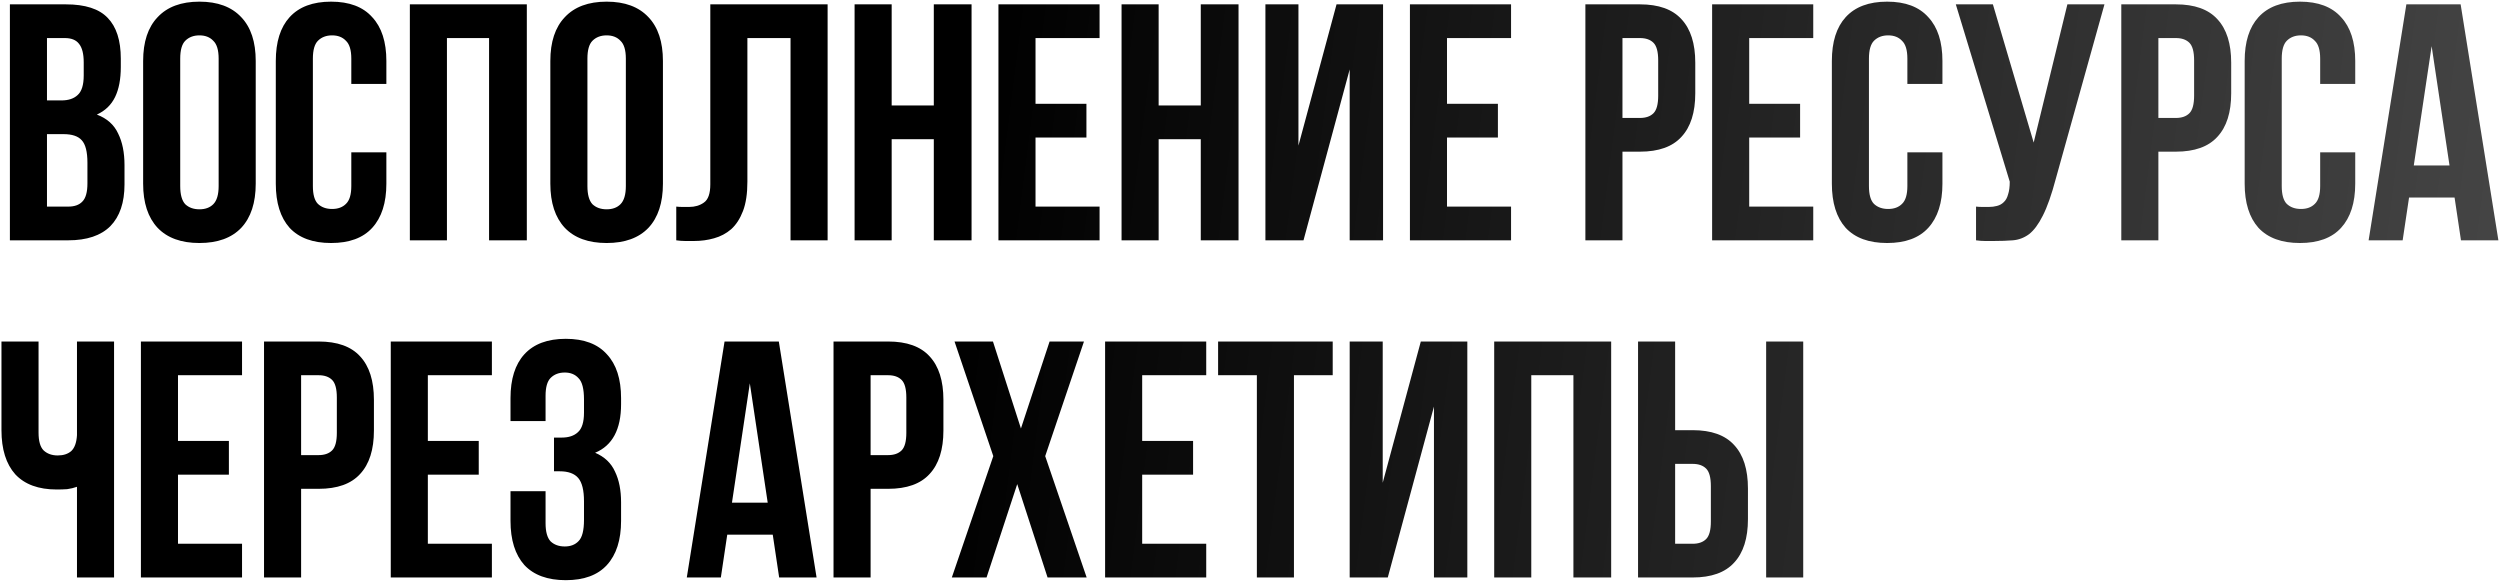 <?xml version="1.0" encoding="UTF-8"?> <svg xmlns="http://www.w3.org/2000/svg" width="697" height="162" viewBox="0 0 697 162" fill="none"> <path d="M18.36 1.214C23.748 1.214 27.633 2.467 30.013 4.973C32.457 7.479 33.679 11.27 33.679 16.345V18.694C33.679 22.078 33.146 24.866 32.081 27.059C31.016 29.251 29.324 30.88 27.006 31.945C29.825 33.011 31.799 34.765 32.927 37.208C34.117 39.589 34.712 42.534 34.712 46.042V51.399C34.712 56.474 33.397 60.359 30.765 63.053C28.134 65.684 24.218 67 19.018 67H2.759V1.214H18.36ZM13.097 37.396V57.602H19.018C20.772 57.602 22.088 57.132 22.965 56.192C23.905 55.252 24.375 53.561 24.375 51.117V45.385C24.375 42.315 23.842 40.216 22.777 39.088C21.774 37.96 20.083 37.396 17.702 37.396H13.097ZM13.097 10.612V27.998H17.138C19.08 27.998 20.584 27.497 21.649 26.495C22.777 25.492 23.341 23.675 23.341 21.044V17.379C23.341 14.998 22.902 13.275 22.025 12.21C21.211 11.145 19.895 10.612 18.078 10.612H13.097ZM50.245 51.869C50.245 54.25 50.715 55.942 51.654 56.944C52.657 57.884 53.973 58.354 55.602 58.354C57.231 58.354 58.515 57.884 59.455 56.944C60.457 55.942 60.958 54.25 60.958 51.869V16.345C60.958 13.964 60.457 12.304 59.455 11.364C58.515 10.361 57.231 9.86 55.602 9.86C53.973 9.86 52.657 10.361 51.654 11.364C50.715 12.304 50.245 13.964 50.245 16.345V51.869ZM39.907 17.003C39.907 11.677 41.254 7.605 43.948 4.785C46.642 1.903 50.527 0.462 55.602 0.462C60.676 0.462 64.561 1.903 67.255 4.785C69.949 7.605 71.296 11.677 71.296 17.003V51.211C71.296 56.537 69.949 60.641 67.255 63.523C64.561 66.342 60.676 67.752 55.602 67.752C50.527 67.752 46.642 66.342 43.948 63.523C41.254 60.641 39.907 56.537 39.907 51.211V17.003ZM107.719 42.471V51.211C107.719 56.537 106.403 60.641 103.771 63.523C101.203 66.342 97.381 67.752 92.306 67.752C87.231 67.752 83.378 66.342 80.746 63.523C78.177 60.641 76.893 56.537 76.893 51.211V17.003C76.893 11.677 78.177 7.605 80.746 4.785C83.378 1.903 87.231 0.462 92.306 0.462C97.381 0.462 101.203 1.903 103.771 4.785C106.403 7.605 107.719 11.677 107.719 17.003V23.393H97.945V16.345C97.945 13.964 97.443 12.304 96.441 11.364C95.501 10.361 94.217 9.86 92.588 9.86C90.959 9.86 89.643 10.361 88.641 11.364C87.701 12.304 87.231 13.964 87.231 16.345V51.869C87.231 54.25 87.701 55.91 88.641 56.85C89.643 57.79 90.959 58.26 92.588 58.26C94.217 58.26 95.501 57.79 96.441 56.85C97.443 55.91 97.945 54.25 97.945 51.869V42.471H107.719ZM124.606 67H114.268V1.214H146.879V67H136.354V10.612H124.606V67ZM163.773 51.869C163.773 54.25 164.243 55.942 165.183 56.944C166.185 57.884 167.501 58.354 169.13 58.354C170.759 58.354 172.043 57.884 172.983 56.944C173.986 55.942 174.487 54.25 174.487 51.869V16.345C174.487 13.964 173.986 12.304 172.983 11.364C172.043 10.361 170.759 9.86 169.13 9.86C167.501 9.86 166.185 10.361 165.183 11.364C164.243 12.304 163.773 13.964 163.773 16.345V51.869ZM153.435 17.003C153.435 11.677 154.782 7.605 157.476 4.785C160.171 1.903 164.055 0.462 169.13 0.462C174.205 0.462 178.089 1.903 180.783 4.785C183.478 7.605 184.825 11.677 184.825 17.003V51.211C184.825 56.537 183.478 60.641 180.783 63.523C178.089 66.342 174.205 67.752 169.13 67.752C164.055 67.752 160.171 66.342 157.476 63.523C154.782 60.641 153.435 56.537 153.435 51.211V17.003ZM220.401 10.612H208.372V50.648C208.372 53.968 207.964 56.694 207.15 58.824C206.335 60.954 205.239 62.646 203.861 63.899C202.482 65.089 200.885 65.935 199.068 66.436C197.313 66.937 195.465 67.188 193.523 67.188C192.583 67.188 191.737 67.188 190.985 67.188C190.234 67.188 189.419 67.125 188.542 67V57.602C189.106 57.665 189.701 57.696 190.328 57.696C190.954 57.696 191.549 57.696 192.113 57.696C193.742 57.696 195.121 57.289 196.248 56.474C197.439 55.66 198.034 53.968 198.034 51.399V1.214H230.739V67H220.401V10.612ZM248.597 67H238.259V1.214H248.597V29.408H260.345V1.214H270.87V67H260.345V38.806H248.597V67ZM288.704 28.938H302.895V38.336H288.704V57.602H306.56V67H278.366V1.214H306.56V10.612H288.704V28.938ZM323.029 67H312.691V1.214H323.029V29.408H334.776V1.214H345.302V67H334.776V38.806H323.029V67ZM363.417 67H352.797V1.214H362.007V40.592L372.627 1.214H385.596V67H376.292V19.352L363.417 67ZM403.425 28.938H417.616V38.336H403.425V57.602H421.282V67H393.088V1.214H421.282V10.612H403.425V28.938ZM457.23 1.214C462.43 1.214 466.283 2.592 468.789 5.349C471.358 8.106 472.642 12.147 472.642 17.473V26.025C472.642 31.35 471.358 35.391 468.789 38.148C466.283 40.905 462.43 42.283 457.23 42.283H452.343V67H442.005V1.214H457.23ZM452.343 10.612V32.885H457.23C458.859 32.885 460.112 32.447 460.989 31.57C461.866 30.692 462.305 29.064 462.305 26.683V16.815C462.305 14.434 461.866 12.805 460.989 11.928C460.112 11.051 458.859 10.612 457.23 10.612H452.343ZM487.677 28.938H501.868V38.336H487.677V57.602H505.533V67H477.339V1.214H505.533V10.612H487.677V28.938ZM541.549 42.471V51.211C541.549 56.537 540.234 60.641 537.602 63.523C535.033 66.342 531.212 67.752 526.137 67.752C521.062 67.752 517.209 66.342 514.577 63.523C512.008 60.641 510.724 56.537 510.724 51.211V17.003C510.724 11.677 512.008 7.605 514.577 4.785C517.209 1.903 521.062 0.462 526.137 0.462C531.212 0.462 535.033 1.903 537.602 4.785C540.234 7.605 541.549 11.677 541.549 17.003V23.393H531.775V16.345C531.775 13.964 531.274 12.304 530.272 11.364C529.332 10.361 528.048 9.86 526.419 9.86C524.79 9.86 523.474 10.361 522.471 11.364C521.532 12.304 521.062 13.964 521.062 16.345V51.869C521.062 54.25 521.532 55.91 522.471 56.85C523.474 57.79 524.79 58.26 526.419 58.26C528.048 58.26 529.332 57.79 530.272 56.85C531.274 55.91 531.775 54.25 531.775 51.869V42.471H541.549ZM550.919 57.602C551.483 57.665 552.078 57.696 552.704 57.696C553.331 57.696 553.926 57.696 554.49 57.696C555.304 57.696 556.056 57.602 556.745 57.414C557.497 57.226 558.124 56.882 558.625 56.38C559.189 55.879 559.596 55.158 559.847 54.219C560.16 53.279 560.317 52.089 560.317 50.648L545.28 1.214H555.618L566.989 39.746L576.387 1.214H586.725L573.192 49.708C572.001 54.219 570.78 57.696 569.527 60.139C568.336 62.52 567.052 64.243 565.674 65.308C564.295 66.311 562.791 66.875 561.162 67C559.596 67.125 557.842 67.188 555.9 67.188C554.96 67.188 554.114 67.188 553.362 67.188C552.61 67.188 551.796 67.125 550.919 67V57.602ZM606.643 1.214C611.843 1.214 615.696 2.592 618.202 5.349C620.771 8.106 622.056 12.147 622.056 17.473V26.025C622.056 31.35 620.771 35.391 618.202 38.148C615.696 40.905 611.843 42.283 606.643 42.283H601.756V67H591.418V1.214H606.643ZM601.756 10.612V32.885H606.643C608.272 32.885 609.525 32.447 610.402 31.57C611.279 30.692 611.718 29.064 611.718 26.683V16.815C611.718 14.434 611.279 12.805 610.402 11.928C609.525 11.051 608.272 10.612 606.643 10.612H601.756ZM656.638 42.471V51.211C656.638 56.537 655.322 60.641 652.691 63.523C650.122 66.342 646.3 67.752 641.225 67.752C636.15 67.752 632.297 66.342 629.666 63.523C627.097 60.641 625.813 56.537 625.813 51.211V17.003C625.813 11.677 627.097 7.605 629.666 4.785C632.297 1.903 636.15 0.462 641.225 0.462C646.3 0.462 650.122 1.903 652.691 4.785C655.322 7.605 656.638 11.677 656.638 17.003V23.393H646.864V16.345C646.864 13.964 646.363 12.304 645.36 11.364C644.421 10.361 643.136 9.86 641.507 9.86C639.878 9.86 638.562 10.361 637.56 11.364C636.62 12.304 636.15 13.964 636.15 16.345V51.869C636.15 54.25 636.62 55.91 637.56 56.85C638.562 57.79 639.878 58.26 641.507 58.26C643.136 58.26 644.421 57.79 645.36 56.85C646.363 55.91 646.864 54.25 646.864 51.869V42.471H656.638ZM696.551 67H686.119L684.333 55.065H671.646L669.86 67H660.369L670.894 1.214H686.025L696.551 67ZM672.962 46.136H682.924L677.943 12.868L672.962 46.136ZM10.748 95.214V120.589C10.748 122.969 11.217 124.63 12.157 125.57C13.16 126.509 14.475 126.979 16.104 126.979C17.671 126.979 18.924 126.572 19.863 125.758C20.803 124.88 21.336 123.408 21.461 121.341V95.214H31.799V161H21.461V135.719C20.584 136.033 19.676 136.252 18.736 136.377C17.859 136.44 16.887 136.471 15.822 136.471C10.748 136.471 6.894 135.062 4.263 132.242C1.694 129.36 0.41 125.256 0.41 119.931V95.214H10.748ZM49.624 122.938H63.815V132.336H49.624V151.602H67.481V161H39.286V95.214H67.481V104.612H49.624V122.938ZM88.836 95.214C94.036 95.214 97.889 96.593 100.395 99.349C102.964 102.106 104.249 106.147 104.249 111.473V120.025C104.249 125.35 102.964 129.391 100.395 132.148C97.889 134.905 94.036 136.283 88.836 136.283H83.949V161H73.611V95.214H88.836ZM83.949 104.612V126.885H88.836C90.465 126.885 91.718 126.447 92.595 125.57C93.472 124.692 93.911 123.063 93.911 120.683V110.815C93.911 108.434 93.472 106.805 92.595 105.928C91.718 105.051 90.465 104.612 88.836 104.612H83.949ZM119.283 122.938H133.474V132.336H119.283V151.602H137.139V161H108.945V95.214H137.139V104.612H119.283V122.938ZM162.818 111.379C162.818 108.434 162.317 106.46 161.314 105.458C160.374 104.393 159.09 103.86 157.461 103.86C155.832 103.86 154.516 104.361 153.514 105.364C152.574 106.304 152.104 107.964 152.104 110.345V117.393H142.33V111.003C142.33 105.677 143.615 101.605 146.183 98.785C148.815 95.903 152.668 94.462 157.743 94.462C162.818 94.462 166.64 95.903 169.209 98.785C171.84 101.605 173.156 105.677 173.156 111.003V112.694C173.156 119.712 170.744 124.223 165.919 126.227C168.551 127.355 170.399 129.11 171.464 131.49C172.592 133.808 173.156 136.659 173.156 140.042V145.211C173.156 150.537 171.84 154.641 169.209 157.523C166.64 160.342 162.818 161.752 157.743 161.752C152.668 161.752 148.815 160.342 146.183 157.523C143.615 154.641 142.33 150.537 142.33 145.211V136.941H152.104V145.869C152.104 148.25 152.574 149.942 153.514 150.944C154.516 151.884 155.832 152.354 157.461 152.354C159.09 152.354 160.374 151.853 161.314 150.85C162.317 149.848 162.818 147.874 162.818 144.929V139.761C162.818 136.691 162.285 134.529 161.22 133.276C160.155 132.023 158.432 131.396 156.051 131.396H154.454V121.998H156.615C158.557 121.998 160.061 121.497 161.126 120.495C162.254 119.492 162.818 117.675 162.818 115.044V111.379ZM227.661 161H217.229L215.444 149.065H202.756L200.971 161H191.479L202.005 95.214H217.135L227.661 161ZM204.072 140.136H214.034L209.053 106.868L204.072 140.136ZM247.61 95.214C252.811 95.214 256.664 96.593 259.17 99.349C261.739 102.106 263.023 106.147 263.023 111.473V120.025C263.023 125.35 261.739 129.391 259.17 132.148C256.664 134.905 252.811 136.283 247.61 136.283H242.724V161H232.386V95.214H247.61ZM242.724 104.612V126.885H247.61C249.239 126.885 250.493 126.447 251.37 125.57C252.247 124.692 252.685 123.063 252.685 120.683V110.815C252.685 108.434 252.247 106.805 251.37 105.928C250.493 105.051 249.239 104.612 247.61 104.612H242.724ZM302.211 95.214L291.403 127.167L302.962 161H292.061L283.603 134.968L275.05 161H265.37L276.93 127.167L266.122 95.214H276.836L284.636 119.461L292.625 95.214H302.211ZM318.44 122.938H332.631V132.336H318.44V151.602H336.296V161H308.102V95.214H336.296V104.612H318.44V122.938ZM339.607 95.214H371.56V104.612H360.753V161H350.415V104.612H339.607V95.214ZM386.912 161H376.292V95.214H385.502V134.592L396.122 95.214H409.091V161H399.787V113.352L386.912 161ZM426.92 161H416.583V95.214H449.194V161H438.668V104.612H426.92V161ZM471.914 151.602C473.543 151.602 474.796 151.163 475.673 150.286C476.55 149.409 476.989 147.78 476.989 145.399V135.531C476.989 133.151 476.55 131.522 475.673 130.645C474.796 129.767 473.543 129.329 471.914 129.329H467.027V151.602H471.914ZM456.689 161V95.214H467.027V119.931H471.914C477.114 119.931 480.967 121.309 483.473 124.066C486.042 126.823 487.327 130.864 487.327 136.189V144.741C487.327 150.067 486.042 154.108 483.473 156.865C480.967 159.622 477.114 161 471.914 161H456.689ZM492.402 95.214H502.739V161H492.402V95.214Z" fill="url(#paint0_linear_742_2)"></path> <defs> <linearGradient id="paint0_linear_742_2" x1="-289.82" y1="-71.833" x2="842.016" y2="71.885" gradientUnits="userSpaceOnUse"> <stop></stop> <stop offset="0.5"></stop> <stop offset="1" stop-opacity="0.64"></stop> </linearGradient> </defs> </svg> 